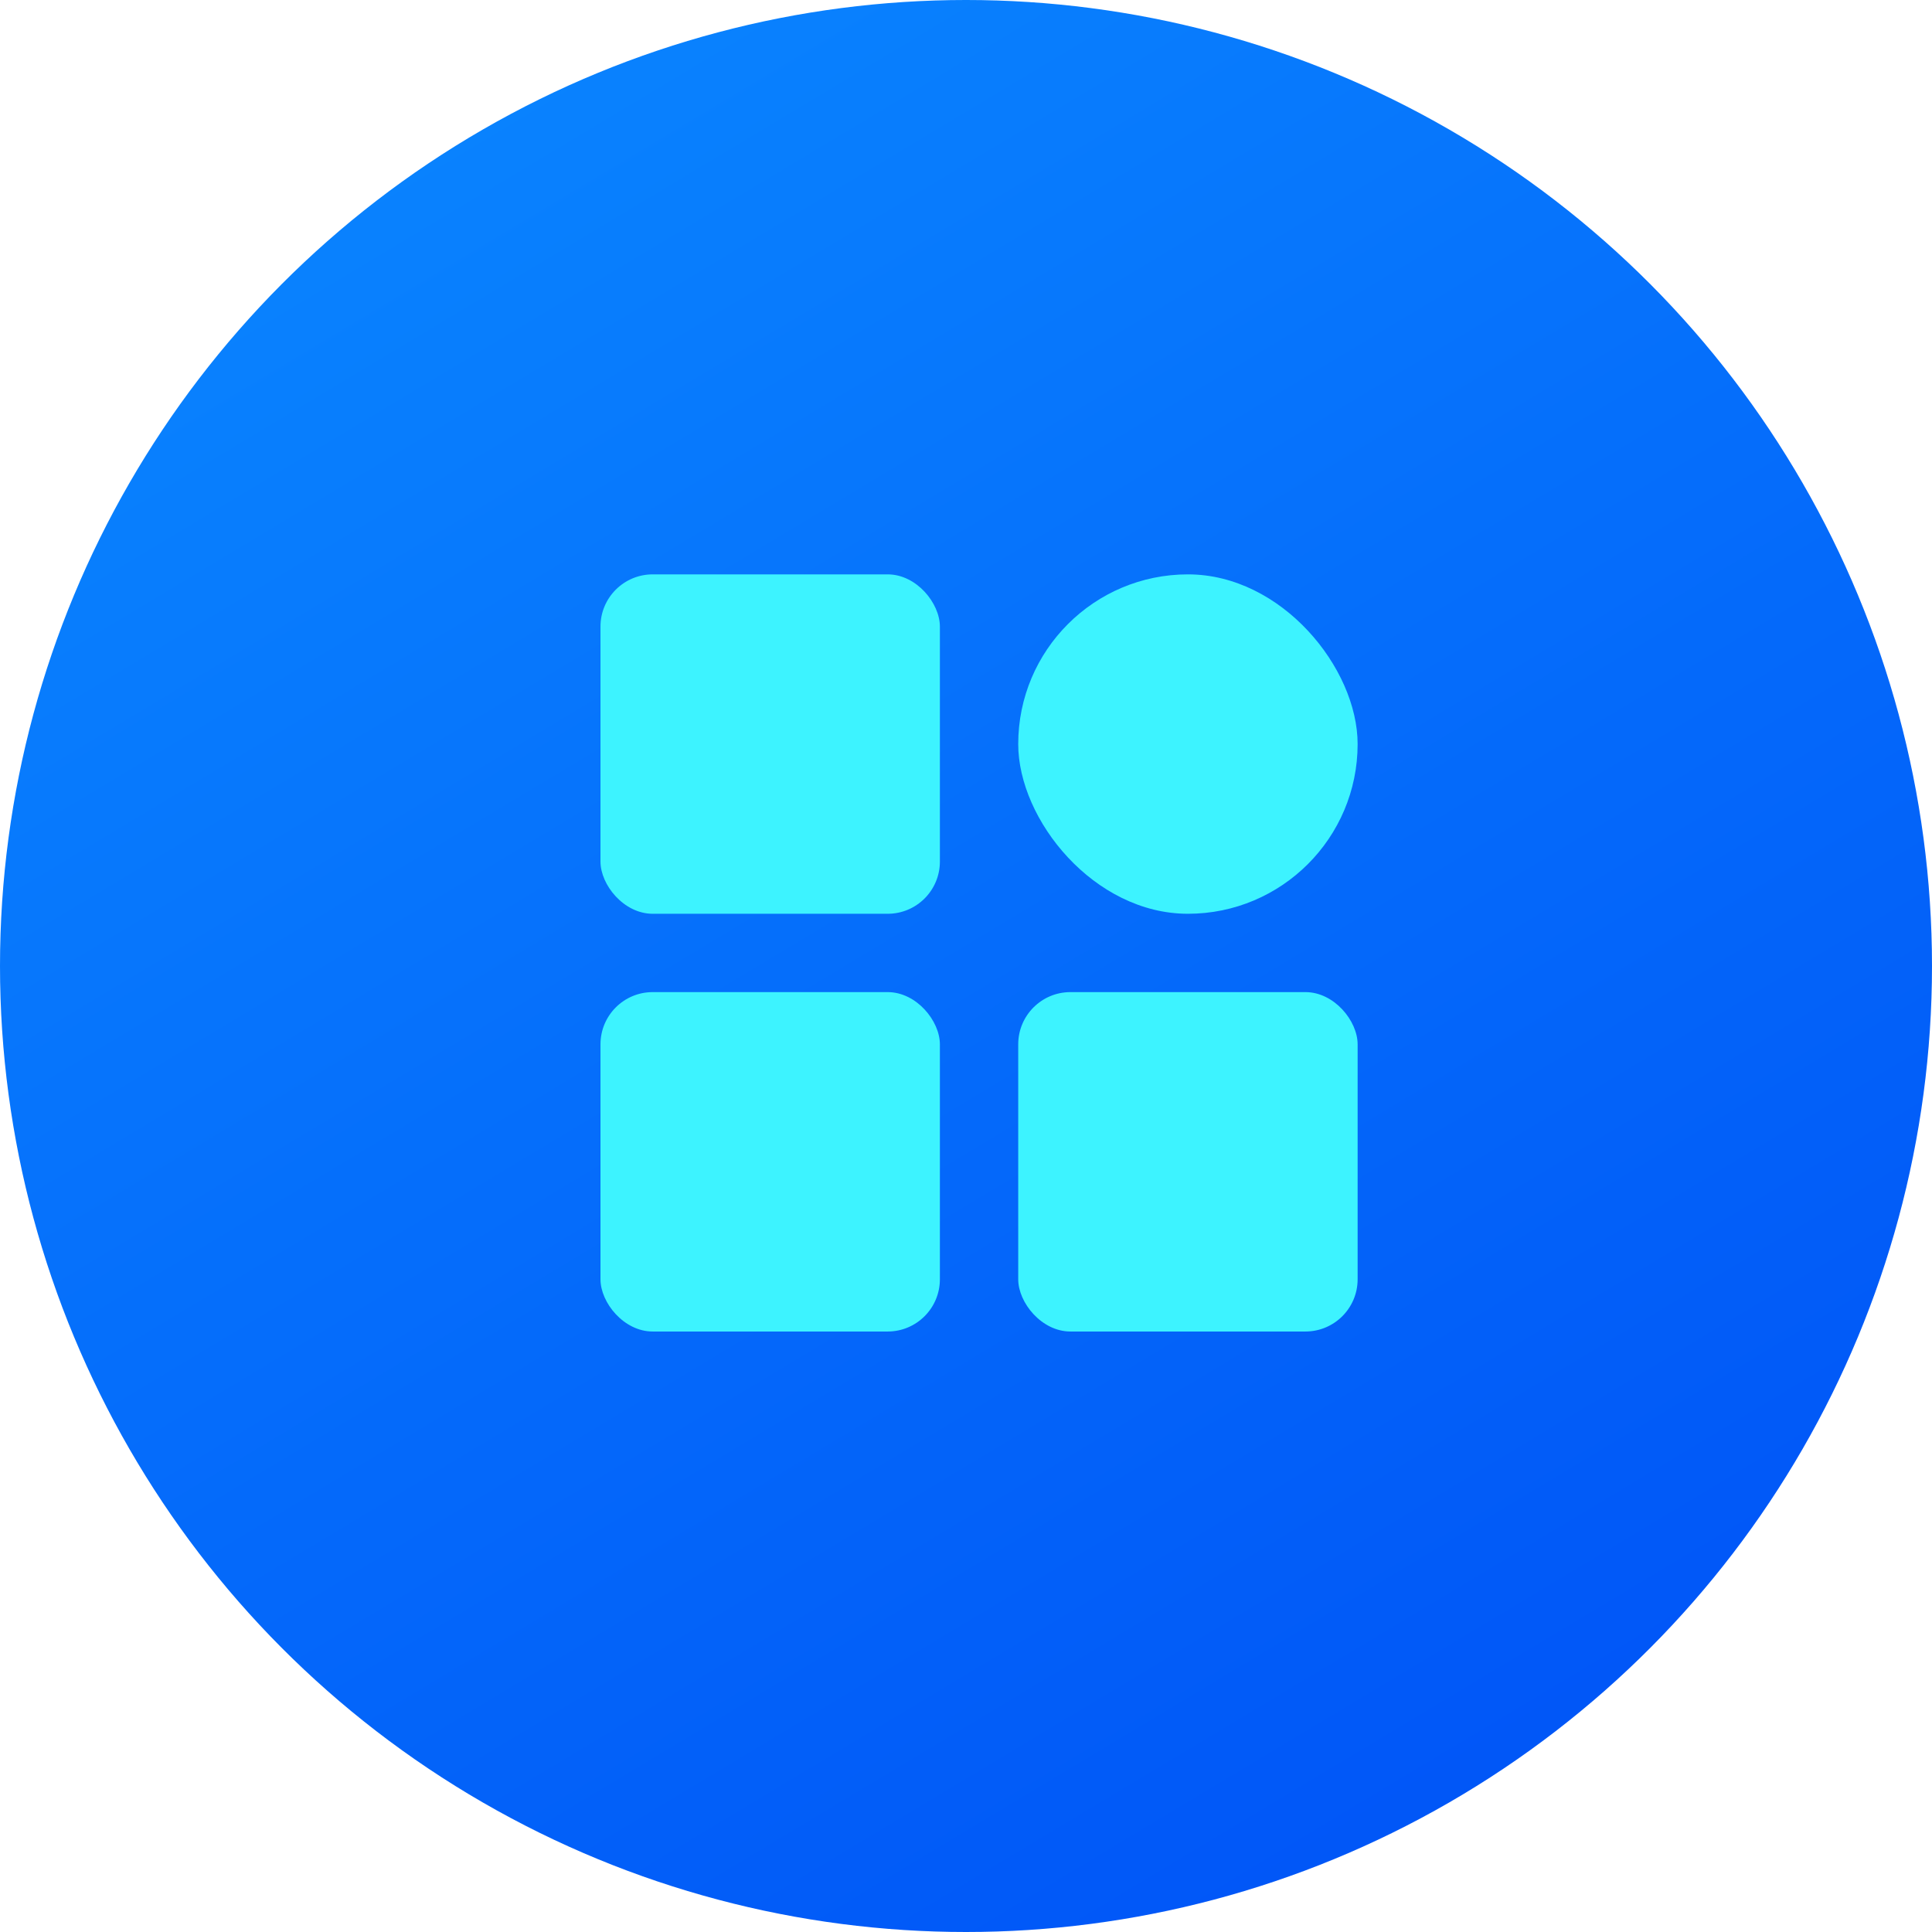 <svg width="68" height="68" viewBox="0 0 68 68" fill="none" xmlns="http://www.w3.org/2000/svg">
<circle cx="34" cy="34" r="34" fill="url(#paint0_linear_412_2556)"/>
<rect x="21.135" y="20.216" width="11.946" height="11.946" rx="1.838" fill="#3DF3FF"/>
<rect x="21.135" y="34.919" width="11.946" height="11.946" rx="1.838" fill="#3DF3FF"/>
<rect x="35.838" y="34.919" width="11.946" height="11.946" rx="1.838" fill="#3DF3FF"/>
<rect x="35.838" y="20.216" width="11.946" height="11.946" rx="5.973" fill="#3DF3FF"/>
<defs>
<linearGradient id="paint0_linear_412_2556" x1="13.784" y1="5.973" x2="51" y2="68" gradientUnits="userSpaceOnUse">
<stop stop-color="#0982FE"/>
<stop offset="1" stop-color="#0054F7"/>
</linearGradient>
</defs>
</svg>
